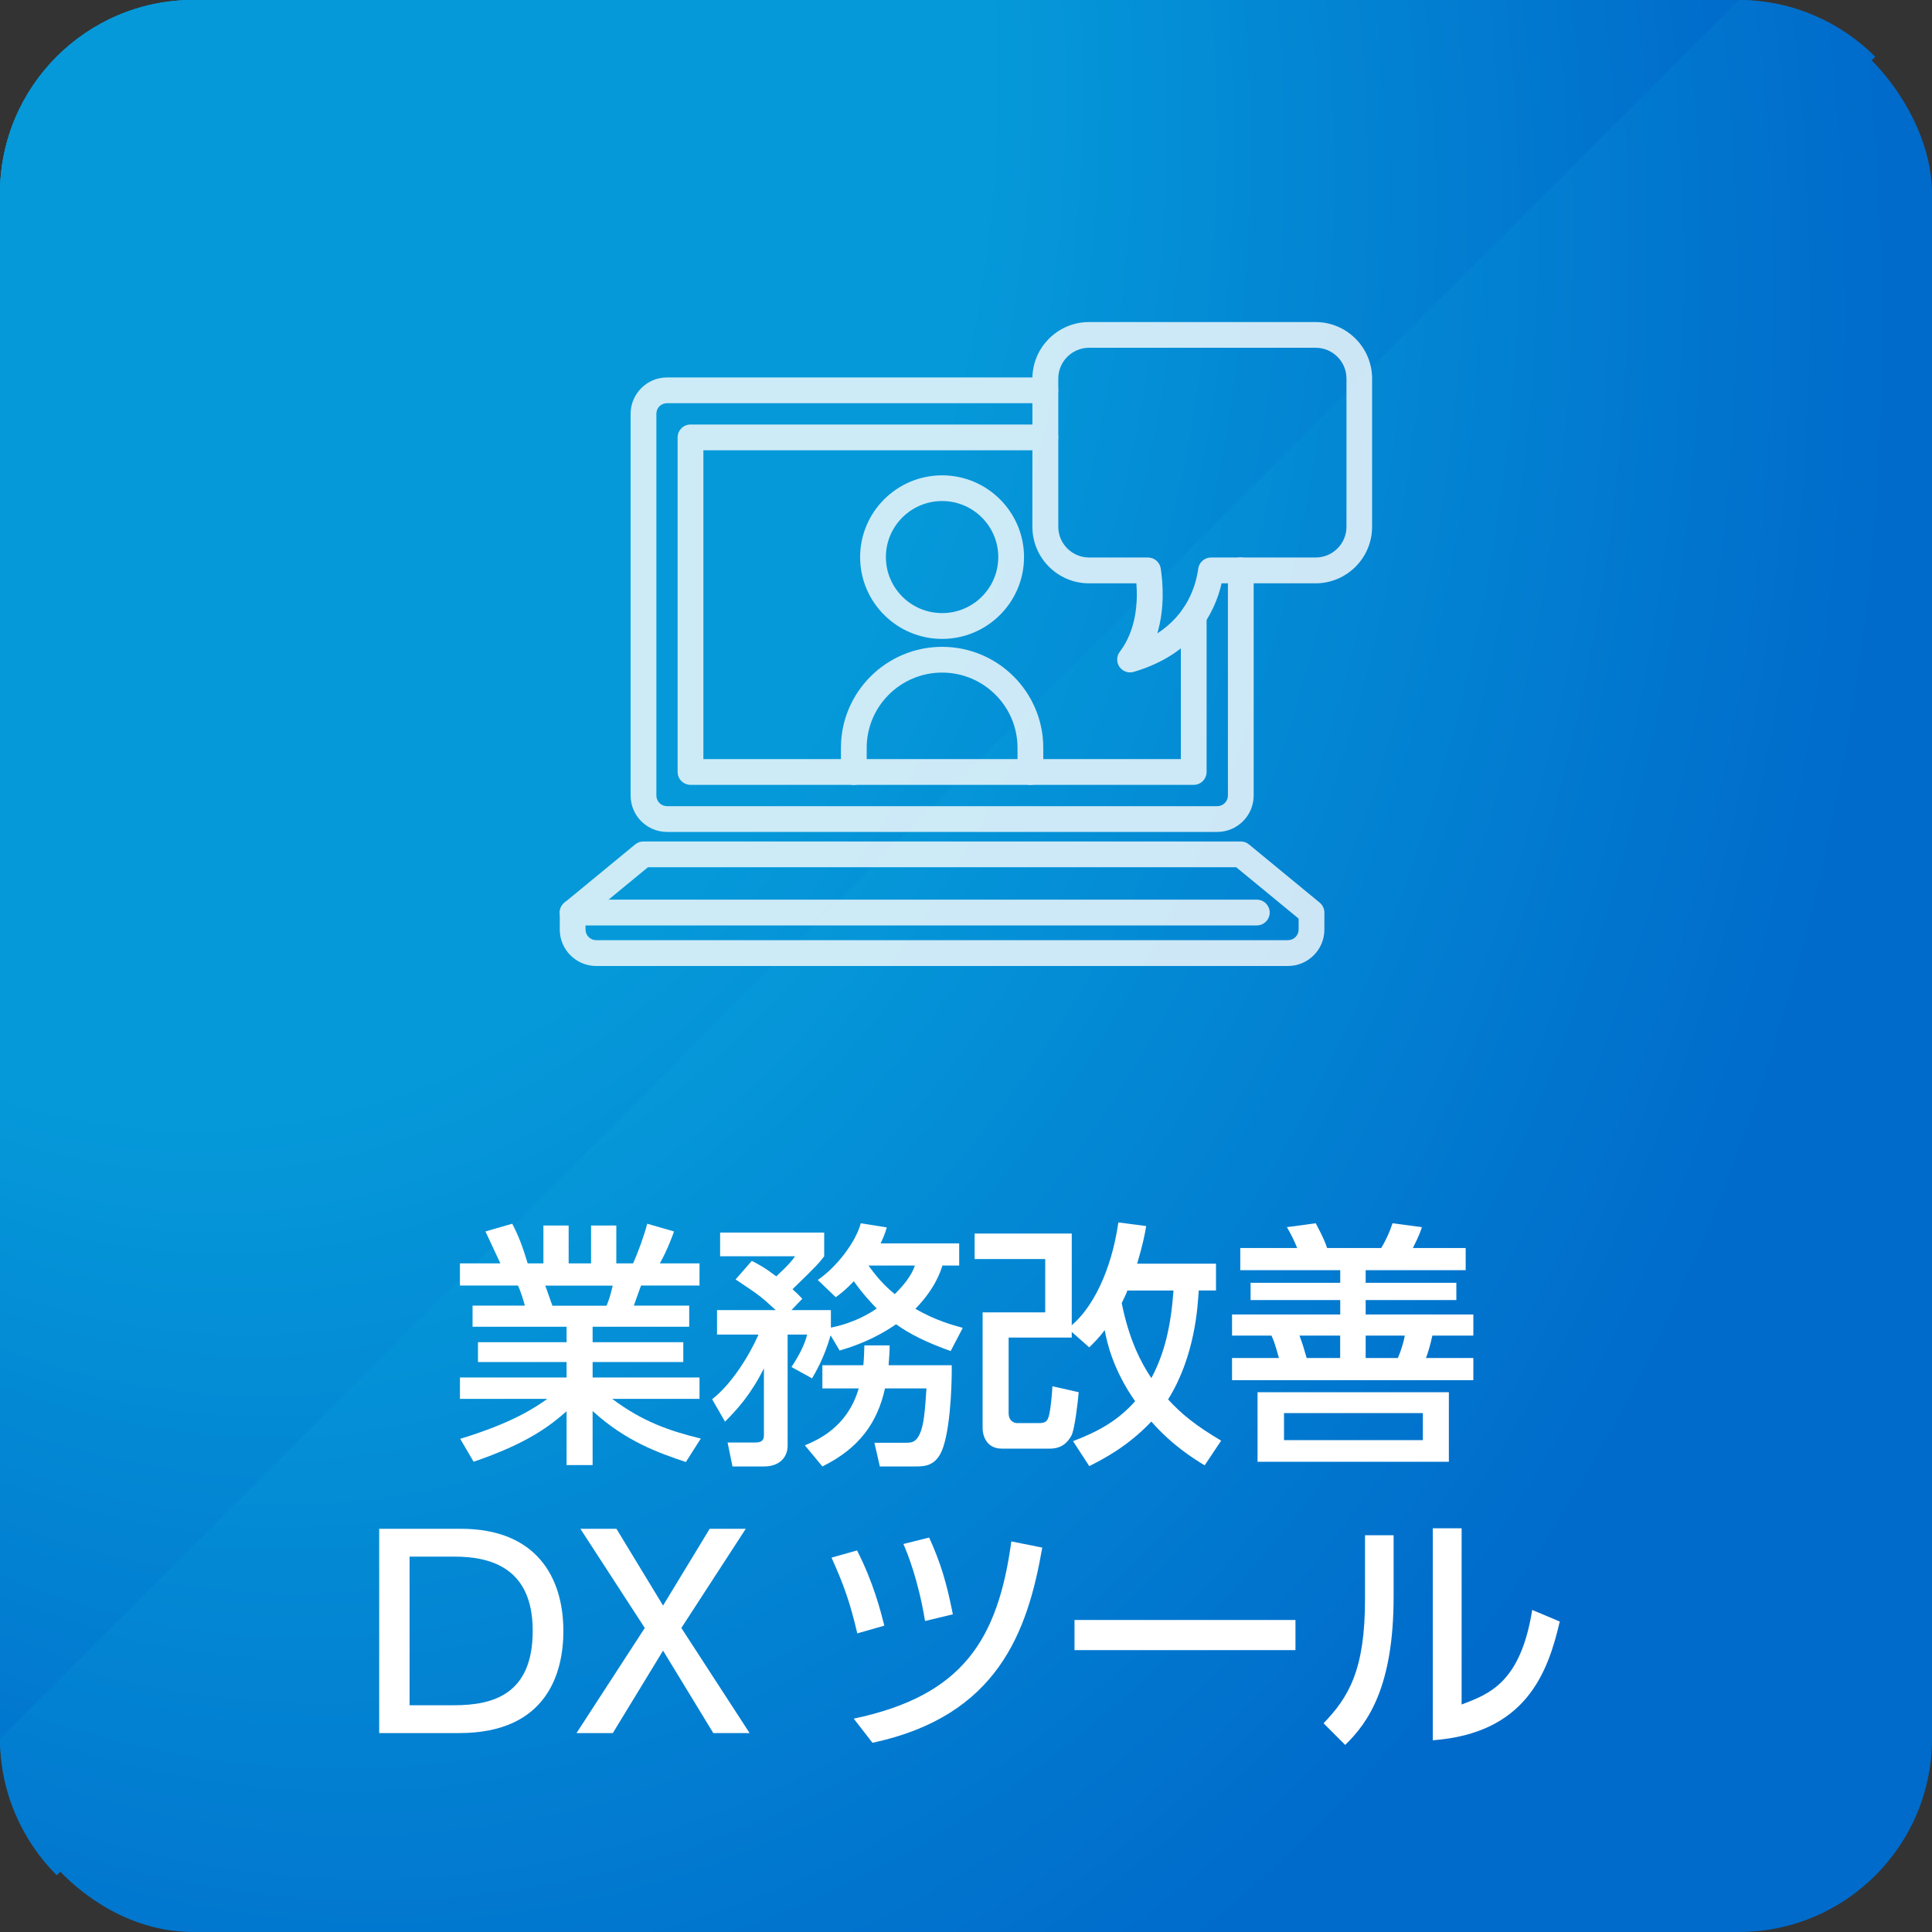 <?xml version="1.0" encoding="UTF-8"?><svg id="_レイヤー_2" xmlns="http://www.w3.org/2000/svg" xmlns:xlink="http://www.w3.org/1999/xlink" viewBox="0 0 300 300"><rect x="0" y="0" width="300" height="300" fill="#333333" stroke="none"/><defs><style>.cls-1{fill:#fff;}.cls-2{fill:url(#_名称未設定グラデーション_24-2);}.cls-3{opacity:.8;}.cls-4{fill:url(#_名称未設定グラデーション_24);}</style><radialGradient id="_名称未設定グラデーション_24" cx="4218.33" cy="195" fx="3690.01" fy="-200.13" r="1173.56" gradientTransform="translate(-1431.88 52.5) scale(.38 .5)" gradientUnits="userSpaceOnUse"><stop offset=".3" stop-color="#0599d9"/><stop offset=".5" stop-color="#006bcb"/></radialGradient><radialGradient id="_名称未設定グラデーション_24-2" cx="4189.23" cy="173.17" fx="3699.35" fy="-193.2" r="1088.17" xlink:href="#_名称未設定グラデーション_24"/></defs><g id="_レイヤー_1-2"><rect class="cls-4" width="300" height="300" rx="30" ry="30"/><path class="cls-4" d="M270,0H30C13.5,0,0,13.5,0,30v240c0,8.25,3.38,15.75,8.81,21.19L291.19,8.81c-5.44-5.44-12.94-8.81-21.19-8.81Z"/><path class="cls-2" d="M270,0H30C13.5,0,0,13.5,0,30v240"/><path class="cls-1" d="M106.5,227.02c-4.32-1.44-9.36-3.24-14.48-7.92v8.4h-4.04v-8.36c-2.56,2.24-6,4.96-14.44,7.84l-2.08-3.56c8.28-2.52,11.72-4.92,13.52-6.2h-13.56v-3.32h16.56v-2.4h-13.76v-3.08h13.76v-2.4h-14.6v-3.28h8.12c-.16-.64-.72-2.48-1.08-3.12h-9v-3.44h6.28c-.28-.6-1.56-3.32-2.32-4.96l4.16-1.2c1,1.92,1.6,3.52,2.4,6.16h2.44v-5.88h3.92v5.88h3.48v-5.88h3.92v5.88h2.6c.76-1.64,1.76-4.44,2.2-6.16l4.16,1.2c-.12.36-1,2.84-2.2,4.96h6.16v3.44h-9.08c-.2.52-.96,2.68-1.12,3.12h8.6v3.28h-15v2.4h14.08v3.08h-14.08v2.4h16.6v3.32h-13.56c4.72,3.52,8.84,4.96,13.76,6.16l-2.32,3.64ZM94.18,202.75c.28-.64.6-1.52.96-3.12h-10.48c.2.44.92,2.64,1.12,3.12h8.4Z"/><path class="cls-1" d="M128.98,207.35c-1.04,3.6-2.36,5.76-2.88,6.68l-3.2-1.76c.52-.8,1.88-2.84,2.44-5.04h-3.04v17.28c0,1.52-1,3.2-3.68,3.2h-4.88l-.76-3.72h4.28c.8,0,1.36-.2,1.36-1.08v-10.44c-2,4.04-4.16,6.4-6.04,8.28l-2-3.48c3.04-2.36,5.76-6.76,7.2-10.04h-6.44v-3.8h9.12c-2.44-2.24-2.64-2.36-6.24-4.76l2.52-2.88c1.16.6,1.96,1,3.8,2.4,2.08-1.92,2.52-2.56,2.92-3.12h-11.64v-3.68h16.16v3.68c-.72.96-1,1.32-4.92,5.12.72.64.96.88,1.52,1.48l-1.68,1.76h6.12v2.72c.6-.12,3.84-.72,7.12-2.96-.8-.84-2.08-2.16-3.56-4.24-1.28,1.36-2,1.88-2.8,2.48l-2.8-2.68c2.84-1.92,5.88-5.8,6.68-8.8l4.04.64c-.24.84-.48,1.48-.96,2.48h12.2v3.44h-2.6c-.32,1-1.16,3.6-4.2,6.72,3.12,1.8,5.64,2.48,7.36,2.96l-1.88,3.6c-3.8-1.36-6.28-2.6-8.48-4.16-3.44,2.36-6.48,3.4-8.76,4.08l-1.4-2.36ZM134.06,211.99c.12-1.32.12-2.04.16-3.08h3.92c0,.92-.04,1.52-.16,3.08h9.8c.04.84,0,8.84-1.32,12.72-1,3-2.88,3-4.4,3h-5.44l-.84-3.68h4.84c.88,0,1.56-.04,2.16-1.28.68-1.44.84-3.52,1.08-7.16h-6.44c-1.16,5.28-3.96,9.28-9.72,12.12l-2.72-3.28c1.8-.76,6.6-2.72,8.36-8.84h-5.64v-3.6h6.36ZM134.86,196.51c1.76,2.48,3.16,3.68,4.08,4.44,2.28-2.24,2.88-3.72,3.12-4.44h-7.2Z"/><path class="cls-1" d="M166.62,223.78c4.12-1.56,7.04-3.28,9.64-6.2-3.44-4.92-4.36-9.08-4.72-11.04-.88,1.16-1.4,1.68-2.4,2.68l-2.72-2.4v.88h-9.8v11.76c0,1.04.68,1.52,1.36,1.52h3.36c1.16,0,1.4-.4,1.64-1.6.16-.76.36-2.64.44-4.12l4.08.92c-.12,1.44-.6,5.68-1.12,6.72-.48.88-1.36,2.04-3.32,2.04h-7.52c-2.44,0-2.96-2.16-2.96-3.12v-18.04h9.72v-8.28h-10.96v-3.96h15.08v14.24c3.12-2.64,6.12-8.2,7.24-15.96l4.32.56c-.24,1.44-.52,2.84-1.4,5.84h12.24v4.16h-2.68c-.16,2.48-.56,10.2-4.76,16.92,2.04,2.24,4.36,4.12,8.24,6.4l-2.56,3.84c-1.76-1.08-5-3.08-8.28-6.8-3.64,3.84-7.36,5.76-9.64,6.92l-2.52-3.88ZM175.06,200.39c-.2.56-.44,1.04-.88,1.96,1.16,5.76,3,9.24,4.6,11.64,2.04-3.8,3.04-8.04,3.44-13.6h-7.16Z"/><path class="cls-1" d="M227.58,197.23h-15.52v1.96h14.08v2.68h-14.08v2.24h16.72v3.28h-6.36c-.4,1.8-.76,2.88-1,3.48h7.36v3.44h-37.47v-3.44h7.28c-.64-2.32-.84-2.8-1.16-3.48h-6.12v-3.28h16.8v-2.24h-13.92v-2.68h13.92v-1.96h-15.52v-3.44h8.84c-.6-1.44-.96-2.12-1.6-3.24l4.48-.6c1.32,2.48,1.56,3.24,1.76,3.84h8.4c.72-1.16,1.36-2.6,1.76-3.84l4.56.6c-.16.52-.44,1.36-1.4,3.24h8.2v3.44ZM224.98,226.98h-29.71v-10.8h29.71v10.8ZM220.94,219.42h-21.56v4.2h21.56v-4.2ZM208.1,207.39h-6.32c.48,1.28.64,1.8,1.12,3.48h5.2v-3.48ZM217.06,210.87c.48-1.08.92-2.56,1.08-3.48h-6.08v3.48h5Z"/><path class="cls-1" d="M58.88,237.39h12.68c11.64,0,15.92,7.44,15.92,15.88,0,6.28-2.4,15.84-16.16,15.84h-12.44v-31.71ZM63.6,264.79h6.92c6.04,0,12.2-1.68,12.2-11.56s-6.64-11.52-12.2-11.52h-6.92v23.08Z"/><path class="cls-1" d="M102.96,249.31l7.24-11.92h5.6l-10,15.4,10.6,16.32h-5.64l-7.8-12.8-7.8,12.8h-5.64l10.6-16.32-10-15.4h5.6l7.24,11.92Z"/><path class="cls-1" d="M133.12,253.63c-1.08-4.6-2-7.32-4-11.76l3.96-1.12c2.52,4.92,3.64,9.32,4.24,11.68l-4.2,1.2ZM132.56,266.87c16.96-3.56,22.4-12.28,24.48-27.52l4.8.96c-2.28,13.16-6.96,26.16-26.36,30.31l-2.92-3.76ZM143.64,251.71c-1.04-6.32-2.68-10.4-3.36-11.96l4-1c1.76,3.88,2.68,6.88,3.68,11.92l-4.32,1.04Z"/><path class="cls-1" d="M201.16,251.55v4.68h-34.31v-4.68h34.31Z"/><path class="cls-1" d="M216.4,247.91c0,13.92-3.92,19.56-7.52,23.04l-3.36-3.36c3.92-4.08,6.44-8.28,6.44-19.28v-9.92h4.44v9.52ZM226.96,264.67c4.36-1.64,9.16-3.44,10.96-14.68l4.28,1.8c-1.88,8.12-5.36,17.36-19.72,18.44v-32.92h4.48v27.36Z"/><g class="cls-3"><path class="cls-1" d="M189.02,129.18h-85.45c-3.12,0-5.65-2.53-5.65-5.65v-59.27c0-3.11,2.54-5.65,5.65-5.65h58.75c1.1,0,2,.9,2,2s-.9,2-2,2h-58.75c-.93,0-1.65.72-1.65,1.65v59.27c0,.91.74,1.65,1.65,1.65h85.45c.91,0,1.65-.74,1.65-1.65v-34.97c0-1.1.9-2,2-2s2,.9,2,2v34.97c0,3.11-2.54,5.65-5.65,5.65Z"/><path class="cls-1" d="M185.36,121.87h-78.14c-1.1,0-2-.9-2-2v-51.95c0-1.1.9-2,2-2h55.1c1.1,0,2,.9,2,2s-.9,2-2,2h-53.1v47.95h74.14v-22.24c0-1.1.9-2,2-2s2,.9,2,2v24.24c0,1.1-.9,2-2,2Z"/><path class="cls-1" d="M199.99,150h-107.41c-3.12,0-5.66-2.54-5.66-5.65v-2.65c0-.6.27-1.16.73-1.54l10.98-9.04c.36-.29.81-.46,1.27-.46h92.77c.46,0,.91.16,1.27.46l10.98,9.04c.46.38.73.95.73,1.54v2.65c0,3.12-2.54,5.65-5.66,5.65ZM90.92,142.64v1.7c0,.91.74,1.65,1.66,1.65h107.41c.92,0,1.66-.74,1.66-1.65v-1.7l-9.7-7.98h-91.33l-9.7,7.98Z"/><path class="cls-1" d="M195.16,143.7h-106.24c-1.1,0-2-.9-2-2s.9-2,2-2h106.24c1.1,0,2,.9,2,2s-.9,2-2,2Z"/><path class="cls-1" d="M146.29,99.21c-7.02,0-12.73-5.7-12.73-12.7s5.71-12.7,12.73-12.7,12.72,5.7,12.72,12.7-5.71,12.7-12.72,12.7ZM146.29,77.8c-4.81,0-8.73,3.9-8.73,8.7s3.91,8.7,8.73,8.7,8.72-3.9,8.72-8.7-3.91-8.7-8.72-8.7Z"/><path class="cls-1" d="M160,121.88c-1.1,0-2-.9-2-2v-3.76c0-6.44-5.25-11.68-11.71-11.68s-11.71,5.24-11.71,11.68v3.76c0,1.1-.9,2-2,2s-2-.9-2-2v-3.76c0-8.64,7.04-15.68,15.71-15.68s15.71,7.03,15.71,15.68v3.76c0,1.1-.9,2-2,2Z"/><path class="cls-1" d="M175.48,104.41c-.64,0-1.26-.31-1.65-.86-.49-.71-.47-1.66.05-2.34,2.55-3.37,2.81-7.64,2.58-10.63h-7.36c-4.85,0-8.79-3.94-8.79-8.78v-23.01c0-4.84,3.95-8.78,8.79-8.78h35.17c4.85,0,8.79,3.94,8.79,8.78v23.01c0,4.84-3.94,8.78-8.79,8.78h-14.58c-1.04,4.52-4.21,10.97-13.65,13.75-.19.06-.38.08-.57.08ZM169.12,54c-2.64,0-4.79,2.14-4.79,4.78v23.01c0,2.64,2.15,4.78,4.79,4.78h9.14c.99,0,1.83.72,1.98,1.7.36,2.37.61,6.21-.53,10.08,4.63-2.99,5.98-7.35,6.35-10.05.14-.99.98-1.73,1.98-1.73h16.25c2.64,0,4.79-2.14,4.79-4.78v-23.01c0-2.64-2.15-4.78-4.79-4.78h-35.17Z"/></g></g></svg>